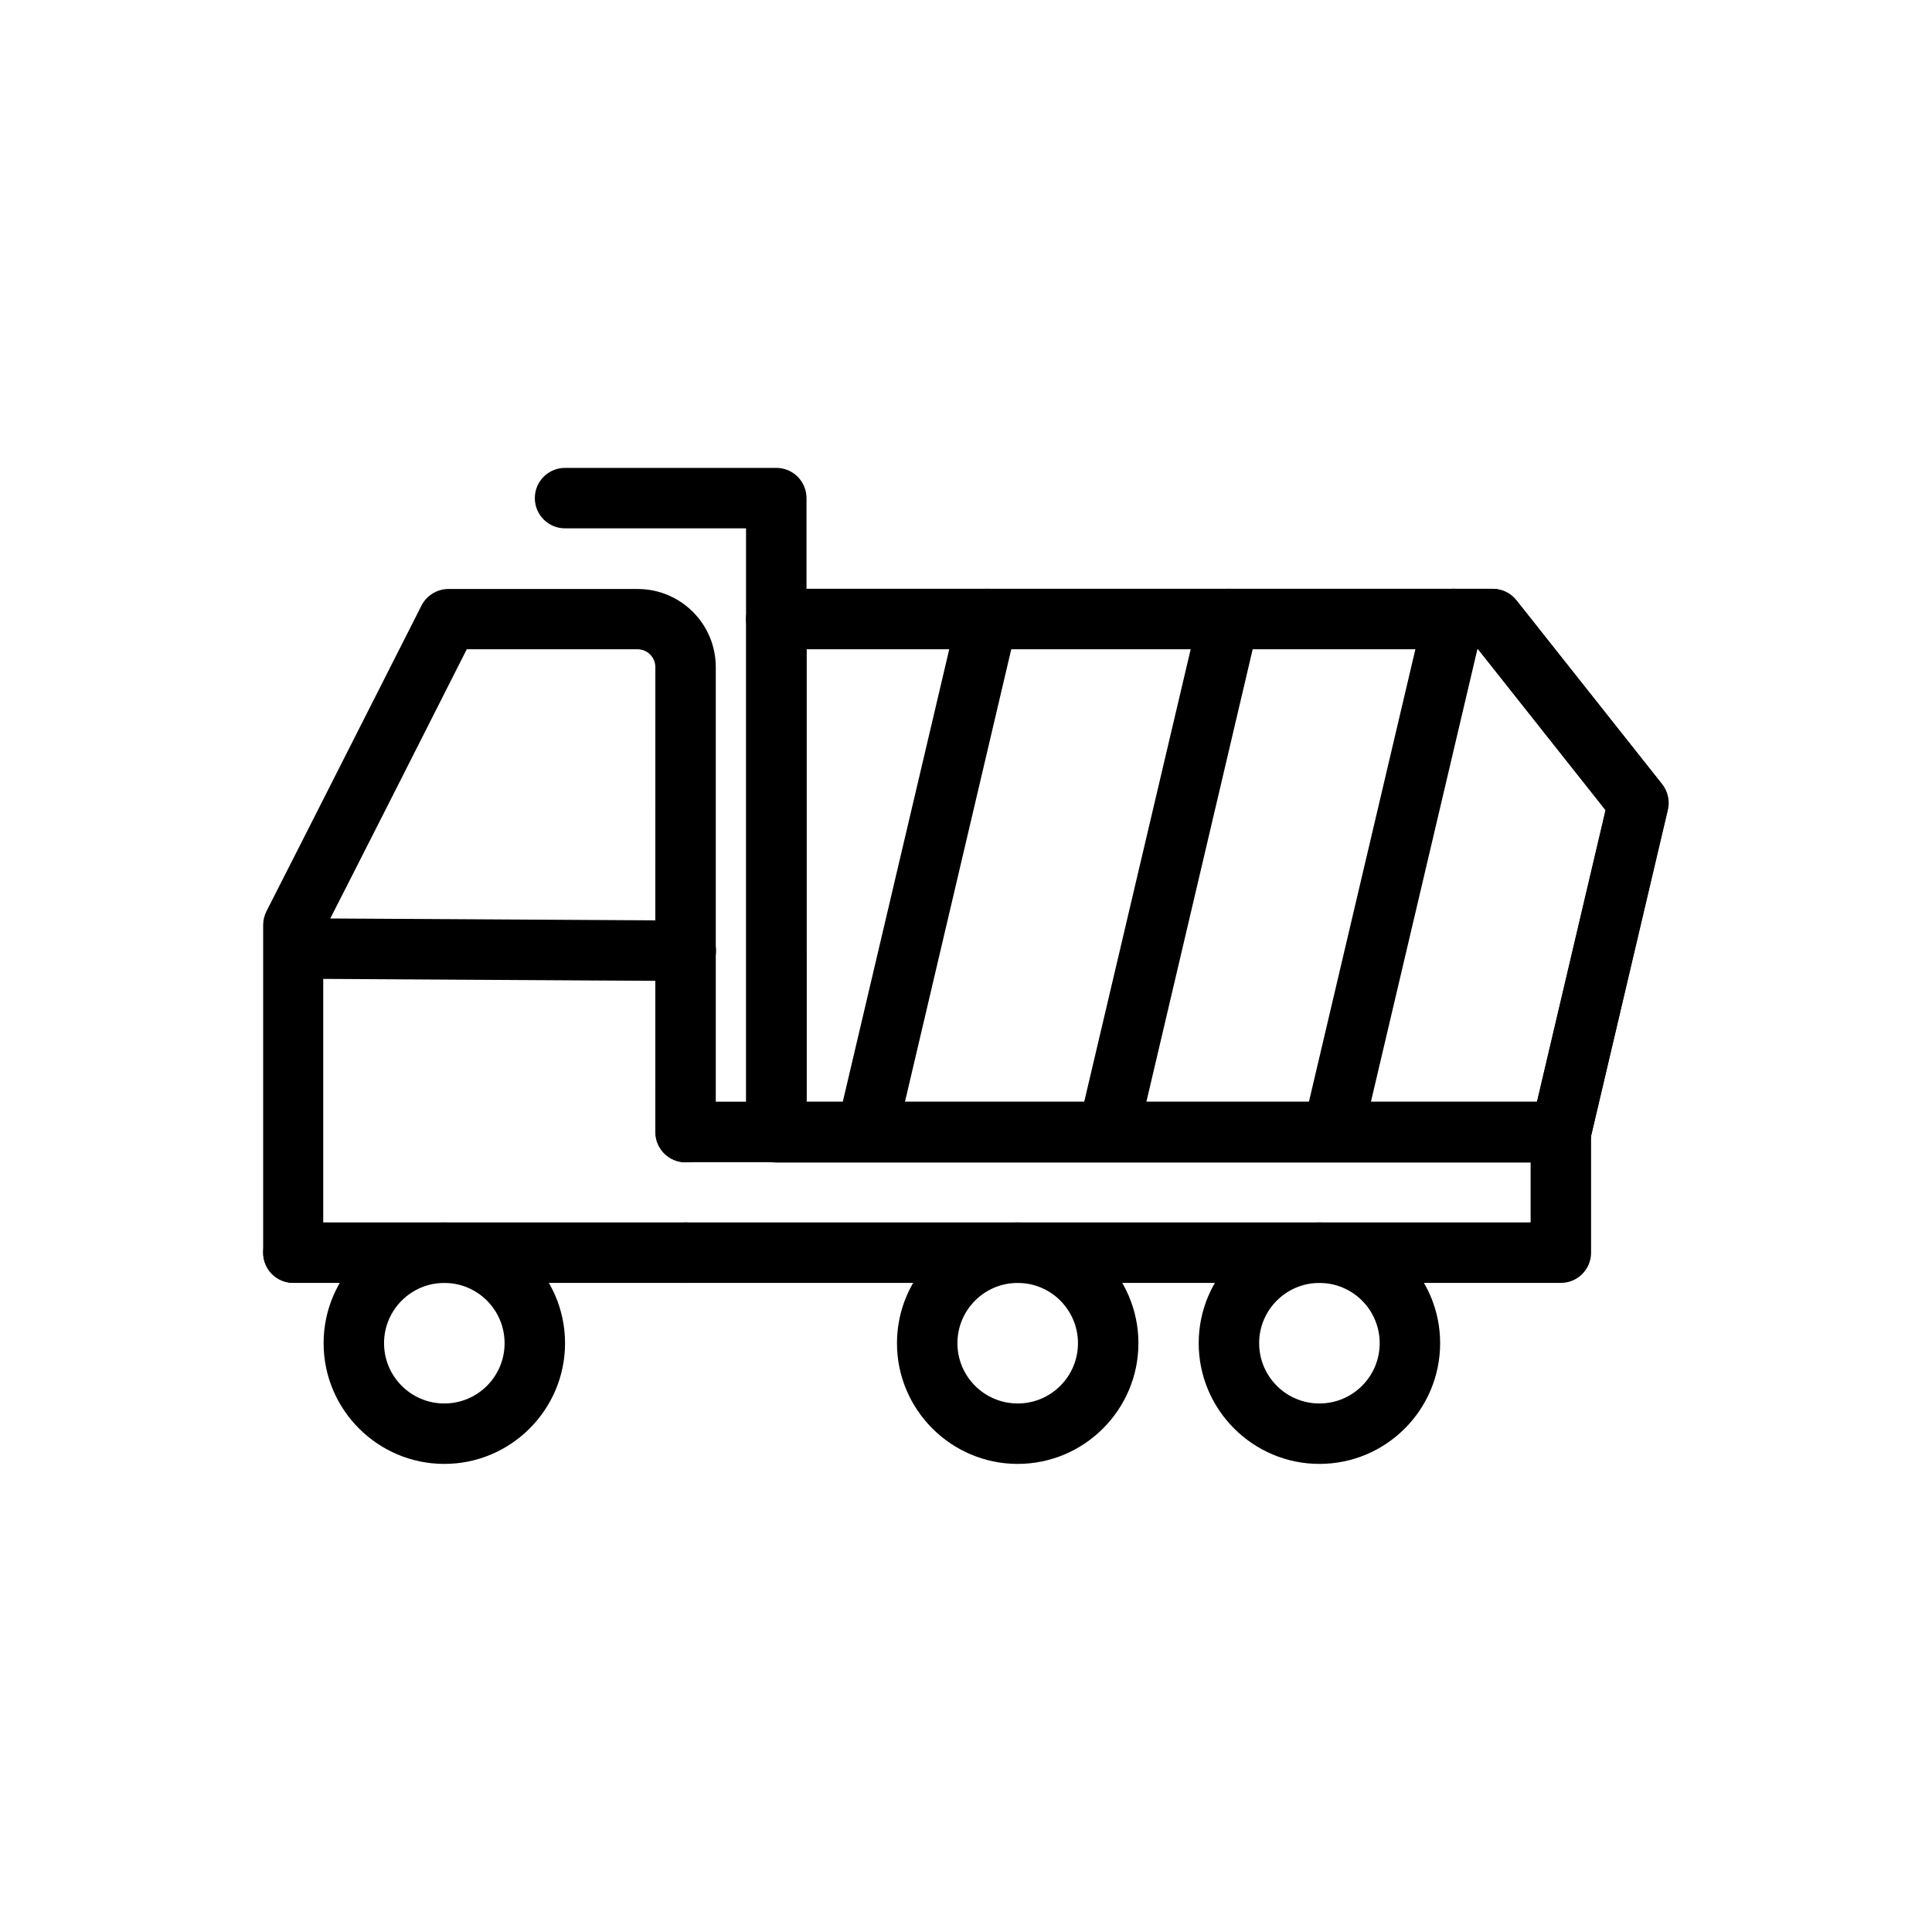 <?xml version="1.0" encoding="UTF-8"?>
<!-- Uploaded to: ICON Repo, www.iconrepo.com, Generator: ICON Repo Mixer Tools -->
<svg fill="#000000" width="800px" height="800px" version="1.1" viewBox="144 144 512 512" xmlns="http://www.w3.org/2000/svg">
 <g>
  <path d="m221.75 483.98c-4.434 0-8.012-3.578-8.012-8.012v-86.805c0-1.258 0.301-2.519 0.855-3.629 13.754-27.004 27.406-54.059 41.109-81.062 1.359-2.672 4.133-4.383 7.152-4.383h50.129c11.438 0 20.707 9.27 20.707 20.707v123.23c0 4.434-3.578 8.012-8.012 8.012-4.434 0-8.012-3.578-8.012-8.012l0.008-123.23c0-2.621-2.117-4.734-4.734-4.734h-45.242c-12.645 24.988-25.293 50.027-38.039 75.016v84.941c0.102 4.383-3.477 7.961-7.91 7.961z"/>
  <path d="m325.74 483.98h-103.99c-4.434 0-8.012-3.578-8.012-8.012s3.578-8.012 8.012-8.012h103.98c4.434 0 8.012 3.578 8.012 8.012s-3.625 8.012-8.008 8.012z"/>
  <path d="m557.64 483.98h-231.9c-4.434 0-8.012-3.578-8.012-8.012s3.578-8.012 8.012-8.012h223.89v-15.973l-223.89 0.004c-4.434 0-8.012-3.578-8.012-8.012 0-4.434 3.578-8.012 8.012-8.012h231.9c4.434 0 8.012 3.578 8.012 8.012v31.992c0 4.434-3.578 8.012-8.012 8.012z"/>
  <path d="m493.66 531.95c-17.633 0-31.992-14.359-31.992-31.992s14.359-31.992 31.992-31.992 31.992 14.359 31.992 31.992-14.309 31.992-31.992 31.992zm0-47.961c-8.816 0-15.973 7.152-15.973 15.973 0 8.816 7.152 15.973 15.973 15.973 8.816 0 15.973-7.152 15.973-15.973 0-8.82-7.156-15.973-15.973-15.973z"/>
  <path d="m413.7 531.95c-17.633 0-31.992-14.359-31.992-31.992s14.359-31.992 31.992-31.992 31.992 14.359 31.992 31.992-14.359 31.992-31.992 31.992zm0-47.961c-8.816 0-15.973 7.152-15.973 15.973 0 8.816 7.152 15.973 15.973 15.973 8.816 0 15.973-7.152 15.973-15.973-0.004-8.82-7.156-15.973-15.973-15.973z"/>
  <path d="m261.75 531.95c-17.633 0-31.992-14.359-31.992-31.992s14.359-31.992 31.992-31.992c17.633 0 31.992 14.359 31.992 31.992s-14.359 31.992-31.992 31.992zm0-47.961c-8.816 0-15.973 7.152-15.973 15.973 0 8.816 7.152 15.973 15.973 15.973 8.816 0 15.973-7.152 15.973-15.973-0.004-8.82-7.156-15.973-15.973-15.973z"/>
  <path d="m325.74 403.98c-0.051 0-0.051 0 0 0l-103.28-0.605c-4.434-0.051-7.961-3.629-7.961-8.062 0-4.383 3.578-7.961 8.012-7.961h0.051l103.23 0.605c4.434 0 7.961 3.629 7.961 8.062-0.055 4.434-3.629 7.961-8.012 7.961z"/>
  <path d="m557.64 451.99h-207.92c-4.434 0-8.012-3.578-8.012-8.012v-135.93c0-4.434 3.578-8.012 8.012-8.012h189.84c2.469 0 4.734 1.109 6.246 3.023l38.594 48.719c1.512 1.914 2.066 4.434 1.512 6.801l-20.457 87.258c-0.855 3.629-4.082 6.148-7.809 6.148zm-199.91-15.973h193.56l18.188-77.332-33.805-42.672-177.95-0.004z"/>
  <path d="m557.69 452.09h-207.87c-4.434 0-8.012-3.578-8.012-8.012v-135.98c0-4.434 3.578-8.012 8.012-8.012h189.84c2.469 0 4.734 1.109 6.246 3.023l38.594 48.719c1.512 1.914 2.066 4.434 1.512 6.801l-20.555 87.262c-0.809 3.625-4.035 6.195-7.762 6.195zm-199.91-16.023h193.56l18.188-77.336-33.805-42.672h-177.95z"/>
  <path d="m349.72 316.01c-4.434 0-8.012-3.578-8.012-8.012v-23.98h-47.961c-4.434 0-8.012-3.578-8.012-8.012 0-4.434 3.578-8.012 8.012-8.012h55.973c4.434 0 8.012 3.578 8.012 8.012v31.992c0 4.438-3.578 8.012-8.012 8.012z"/>
  <path d="m497.23 451.99c-0.605 0-1.211-0.051-1.863-0.203-4.281-1.008-6.953-5.34-5.945-9.621l31.992-135.98c1.008-4.281 5.34-6.953 9.621-5.945 4.281 1.008 6.953 5.34 5.945 9.621l-31.992 135.98c-0.855 3.68-4.133 6.148-7.758 6.148z"/>
  <path d="m437.68 451.99c-0.605 0-1.211-0.051-1.863-0.203-4.281-1.008-6.953-5.34-5.945-9.621l31.992-135.98c1.008-4.281 5.34-6.953 9.621-5.945 4.281 1.008 6.953 5.34 5.945 9.621l-31.941 135.98c-0.906 3.68-4.18 6.148-7.809 6.148z"/>
  <path d="m373.7 451.99c-0.605 0-1.211-0.051-1.863-0.203-4.281-1.008-6.953-5.34-5.945-9.621l31.992-135.98c1.008-4.281 5.34-6.953 9.621-5.945 4.281 1.008 6.953 5.34 5.945 9.621l-31.941 135.98c-0.855 3.68-4.18 6.148-7.809 6.148z"/>
 </g>
</svg>